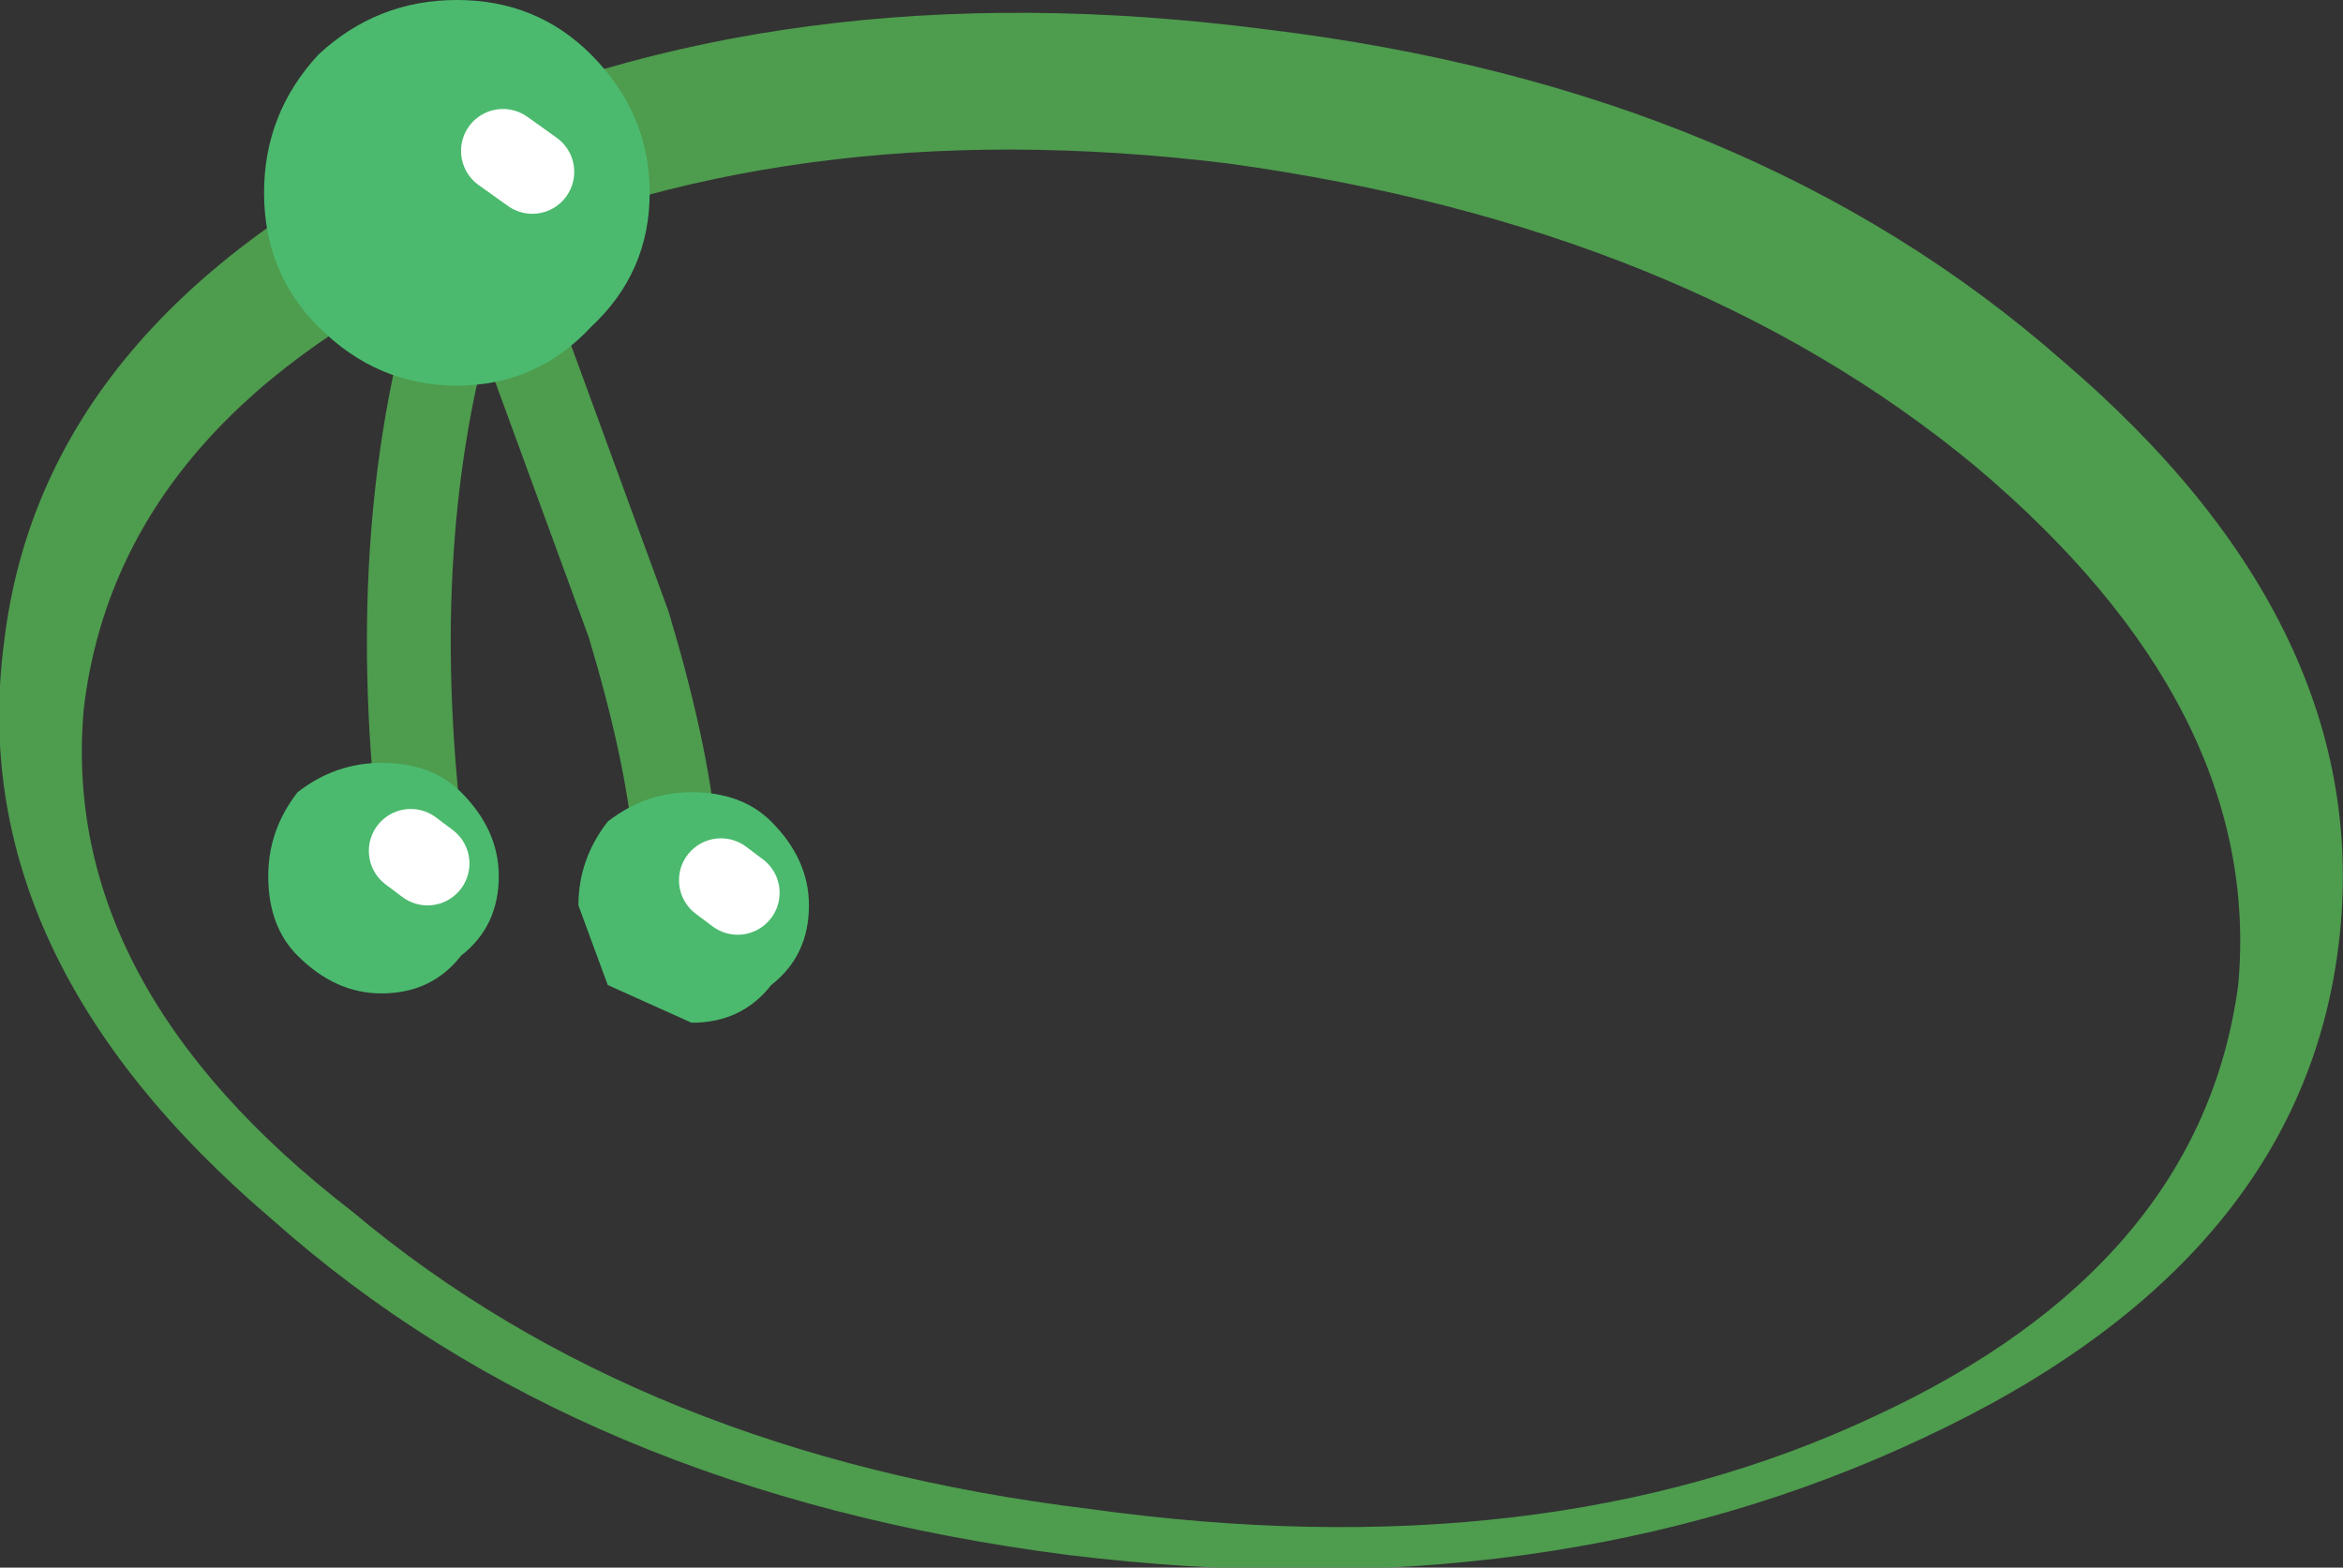 <?xml version="1.0" encoding="UTF-8" standalone="no"?>
<svg xmlns:xlink="http://www.w3.org/1999/xlink" height="18.7px" width="27.95px" xmlns="http://www.w3.org/2000/svg">
  <rect width="100%" height="100%" fill="#333333" stroke="none"/>
  <g transform="matrix(1.0, 0.0, 0.0, 1.0, 33.35, 2.1)">
    <path d="M-18.25 -1.75 Q-12.45 -1.05 -8.75 2.2 -5.0 5.4 -5.45 9.15 -5.9 12.95 -10.4 15.05 -14.85 17.15 -20.6 16.45 -26.45 15.7 -30.1 12.45 -33.8 9.3 -33.3 5.55 -32.85 1.8 -28.45 -0.4 -24.05 -2.5 -18.25 -1.75 M-6.65 9.65 Q-6.35 6.35 -9.8 3.45 -13.25 0.6 -18.7 -0.15 -24.0 -0.8 -28.0 1.1 -31.95 3.0 -32.35 6.35 -32.65 9.65 -29.15 12.35 -25.7 15.25 -20.35 15.9 -14.95 16.65 -11.0 14.8 -7.1 13.0 -6.65 9.65" fill="#4e9c4e" fill-rule="evenodd" stroke="none"/>
    <path d="M-27.85 1.25 Q-28.75 4.1 -28.35 7.7 M-27.15 1.8 L-25.85 5.35 Q-25.4 6.85 -25.3 7.9" fill="none" stroke="#4e9c4e" stroke-linecap="round" stroke-linejoin="round" stroke-width="1.0"/>
    <path d="M-27.9 2.5 Q-28.85 2.5 -29.55 1.8 -30.2 1.15 -30.2 0.2 -30.2 -0.75 -29.55 -1.45 -28.85 -2.1 -27.9 -2.1 -26.95 -2.1 -26.3 -1.45 -25.6 -0.75 -25.6 0.2 -25.6 1.15 -26.3 1.8 -26.95 2.5 -27.9 2.5" fill="#4bba6e" fill-rule="evenodd" stroke="none"/>
    <path d="M-27.35 -0.3 L-27.0 -0.05" fill="none" stroke="#ffffff" stroke-linecap="round" stroke-linejoin="round" stroke-width="1.0"/>
    <path d="M-28.8 9.75 Q-29.35 9.75 -29.8 9.3 -30.15 8.95 -30.15 8.35 -30.15 7.8 -29.8 7.35 -29.35 7.0 -28.8 7.0 -28.2 7.0 -27.85 7.35 -27.4 7.8 -27.4 8.35 -27.4 8.95 -27.85 9.3 -28.2 9.75 -28.8 9.75" fill="#4bba6e" fill-rule="evenodd" stroke="none"/>
    <path d="M-28.45 8.05 L-28.25 8.2" fill="none" stroke="#ffffff" stroke-linecap="round" stroke-linejoin="round" stroke-width="1.0"/>
    <path d="M-25.1 10.1 L-26.1 9.65 -26.45 8.7 Q-26.45 8.15 -26.1 7.7 -25.65 7.35 -25.1 7.35 -24.5 7.35 -24.15 7.7 -23.7 8.15 -23.7 8.7 -23.7 9.3 -24.15 9.65 -24.5 10.1 -25.1 10.1" fill="#4bba6e" fill-rule="evenodd" stroke="none"/>
    <path d="M-24.75 8.4 L-24.55 8.55" fill="none" stroke="#ffffff" stroke-linecap="round" stroke-linejoin="round" stroke-width="1.0"/>
  </g>
</svg>
